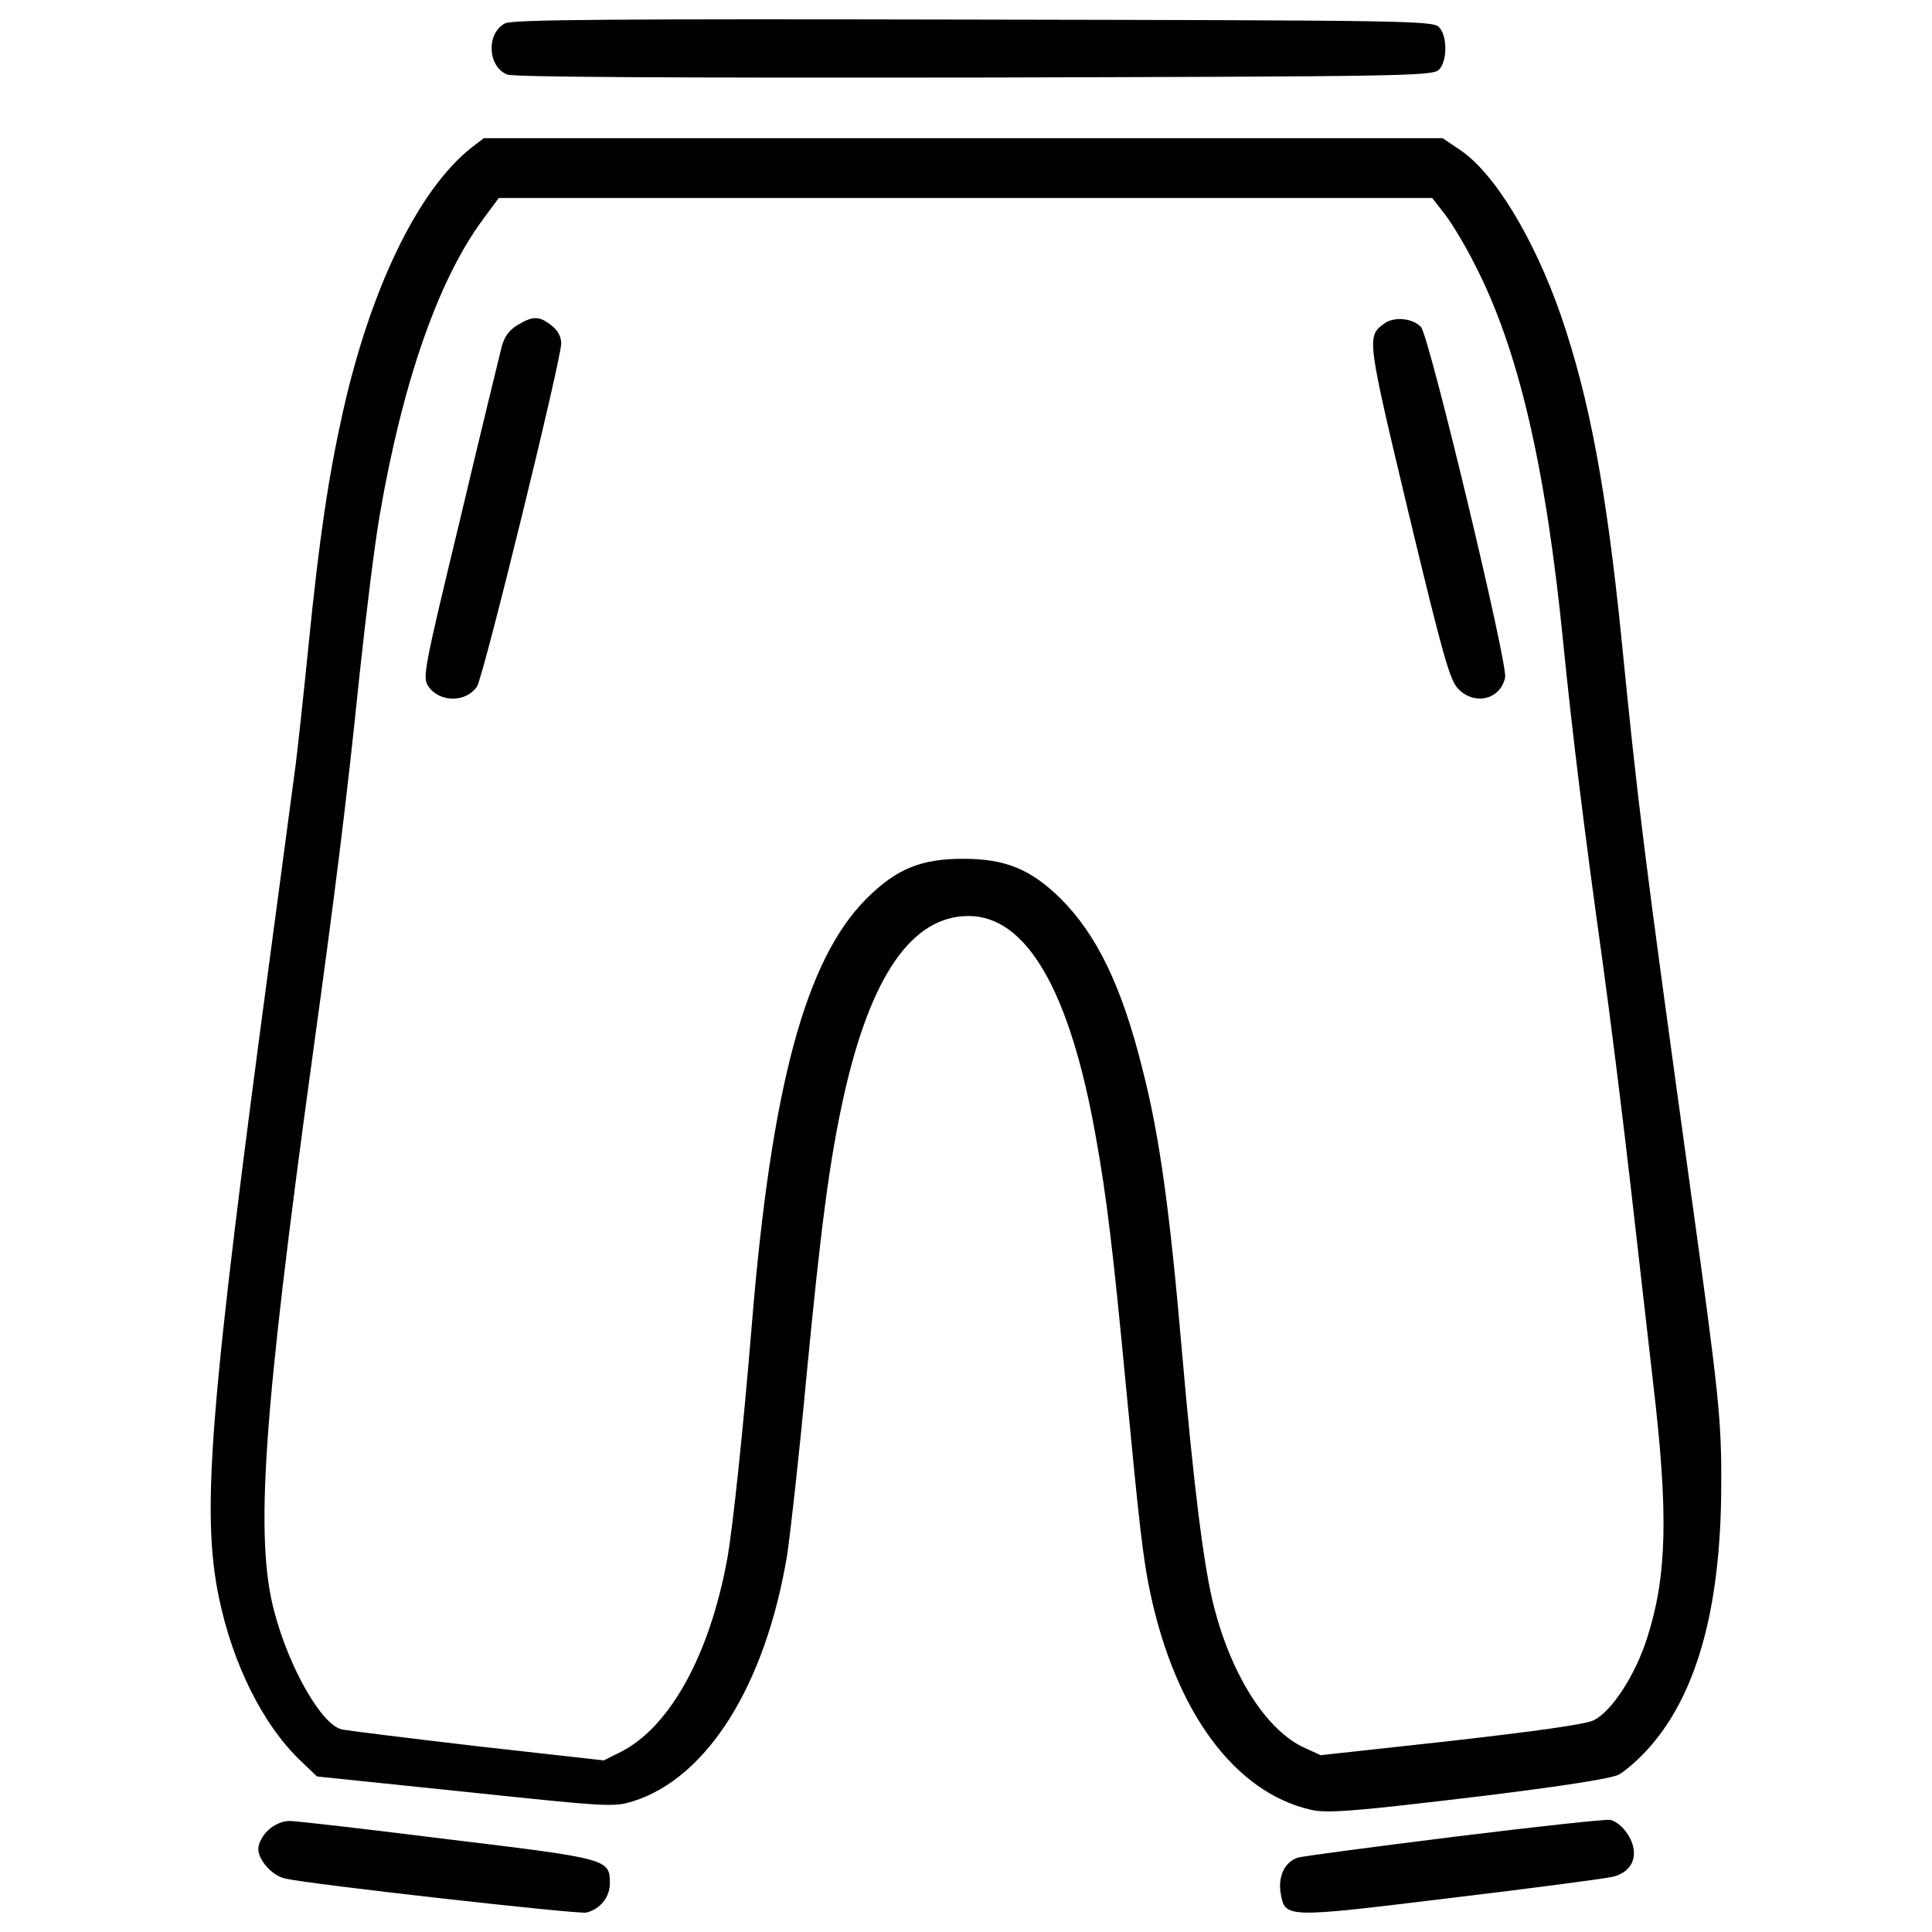 <?xml version="1.0" encoding="utf-8"?>
<!-- Uploaded to: SVG Repo, www.svgrepo.com, Generator: SVG Repo Mixer Tools -->
<!DOCTYPE svg PUBLIC "-//W3C//DTD SVG 1.1//EN" "http://www.w3.org/Graphics/SVG/1.1/DTD/svg11.dtd">
<svg fill="#000000" width="800px" height="800px" viewBox="0 0 1000 1000" version="1.1" xmlns="http://www.w3.org/2000/svg" xmlns:xlink="http://www.w3.org/1999/xlink"  enable-background="new 0 0 1000 1000" xml:space="preserve">

<g>
<g transform="translate(0,512) scale(0.1,-0.1)">
<path d="M2614.5,4999.3c-98.7-50.3-91-226.5,11.6-265.2c32.9-13.6,884.6-17.4,2419.6-15.5c2231.8,5.8,2369.2,7.7,2402.1,40.6c44.5,44.5,44.5,176.2,0,220.7c-32.9,32.9-170.3,34.8-2409.9,38.7C3164.2,5022.5,2653.2,5018.7,2614.5,4999.3z"/>
<path d="M2436.4,4352.8c-272.9-218.7-518.7-725.9-662-1366.6c-73.6-329.1-122-652.3-176.2-1194.3c-27.1-271-58.1-553.6-67.7-629.1c-9.7-73.5-65.8-491.7-123.9-929.1c-323.3-2408-365.8-2940.2-272.9-3385.4c71.6-342.6,226.5-654.3,420-840.1l87.1-83.2l766.5-79.4c751-79.3,770.4-79.3,871-48.4c383.3,121.9,683.3,600,795.6,1271.7c15.5,100.7,61.9,511,98.7,909.7c77.4,805.2,121.9,1140.1,195.5,1471.1c139.4,621.3,352.3,927.2,642.6,929.1c302,1.9,526.5-385.2,660.1-1136.2c58.1-321.3,91-602,156.8-1293c69.7-727.8,89-900.1,125.8-1072.4c131.6-621.3,439.4-1035.6,832.3-1124.6c65.8-15.5,170.3-9.7,439.4,19.3c663.9,73.6,1101.4,135.5,1153.6,162.6c29,15.5,92.9,69.7,141.3,121.9c257.5,276.8,387.1,727.8,389.1,1370.4c1.9,348.4-11.6,472.3-160.7,1548.5c-242,1751.8-269.1,1968.6-356.2,2845.4c-77.4,762.6-164.5,1233-311.6,1662.7c-139.4,402.6-346.5,743.3-524.6,861.4l-89,60H4985.7H2504.2L2436.4,4352.8z M7480.7,4008.2c36.8-48.4,106.5-164.5,152.9-257.4c226.5-439.4,367.8-1047.2,458.8-1968.6c46.5-464.6,106.5-950.4,203.2-1645.3c36.8-265.2,102.6-787.8,145.2-1161.4c42.6-371.6,94.9-830.4,116.1-1016.2c79.4-675.5,71.6-994.9-31-1316.2c-60-191.6-185.8-385.2-278.7-427.8c-44.5-21.3-298.1-56.1-739.4-106.5l-671.7-73.6l-81.3,36.8c-197.4,89-377.4,369.7-470.4,727.8c-54.2,209.1-106.5,634.9-166.5,1324c-63.9,739.4-116.2,1118.8-205.2,1465.3c-106.5,425.8-234.2,691-422,878.8c-154.8,152.9-286.5,207.1-505.2,207.1c-218.7,0-346.5-52.3-501.3-207.1c-315.5-315.5-491.7-973.6-592.3-2198.9c-42.6-522.6-98.7-1058.8-127.7-1217.5c-91-497.5-296.2-869.1-549.7-998.8l-89-44.5l-656.2,73.5c-362,42.6-677.5,81.3-700.7,87.1c-104.5,25.1-271,315.5-348.4,607.8C1317.6-2840,1362.1-2205.2,1617.6-347c118.1,857.5,174.2,1300.8,242,1960.8c32.9,309.7,79.4,691,106.5,843.9C2084.2,3143,2270,3675.3,2500.3,3985l81.3,110.3h2415.7H7413L7480.7,4008.2z"/>
<path d="M2678.4,3437.2c-42.6-25.2-67.7-60-81.3-110.3c-9.7-40.6-108.4-441.3-214.9-892.3c-187.8-778.1-195.5-820.7-166.5-865.2c58.1-87.1,197.4-87.1,253.6-1.9c32.9,50.3,435.5,1689.8,435.5,1775c0,34.8-17.4,67.8-50.3,92.9C2790.7,3485.6,2757.7,3485.6,2678.4,3437.2z"/>
<path d="M7167.1,3446.9c-94.9-67.7-92.9-73.5,123.9-983.3c176.2-733.6,212.9-863.3,255.5-907.8c83.2-89,220.7-58.1,243.9,58.1c15.5,65.8-394.9,1775-435.5,1813.7C7310.4,3474,7217.5,3481.7,7167.1,3446.9z"/>
<path d="M7531-4386.6c-420-52.3-785.9-100.7-813-108.4c-67.7-21.3-104.5-96.8-89-185.8c23.2-127.7,21.3-127.7,878.8-23.2c422,50.3,801.4,100.6,842,110.3c83.2,21.3,121.9,83.3,102.6,158.7c-15.5,61.9-69.7,123.9-118.1,135.5C8313-4295.7,7951.1-4334.4,7531-4386.6z"/>
<path d="M1387.3-4353.7c-29-27.1-50.3-67.8-50.3-96.8c0-58.1,73.5-139.4,139.4-152.9c135.5-31,1519.5-185.8,1558.2-176.1c71.6,17.4,121.9,79.3,121.9,151c0,125.8-3.9,127.8-838.1,228.4c-416.2,52.3-785.9,94.8-818.8,94.8C1462.8-4305.3,1420.2-4322.8,1387.3-4353.7z"/>
</g>
</g>
</svg>